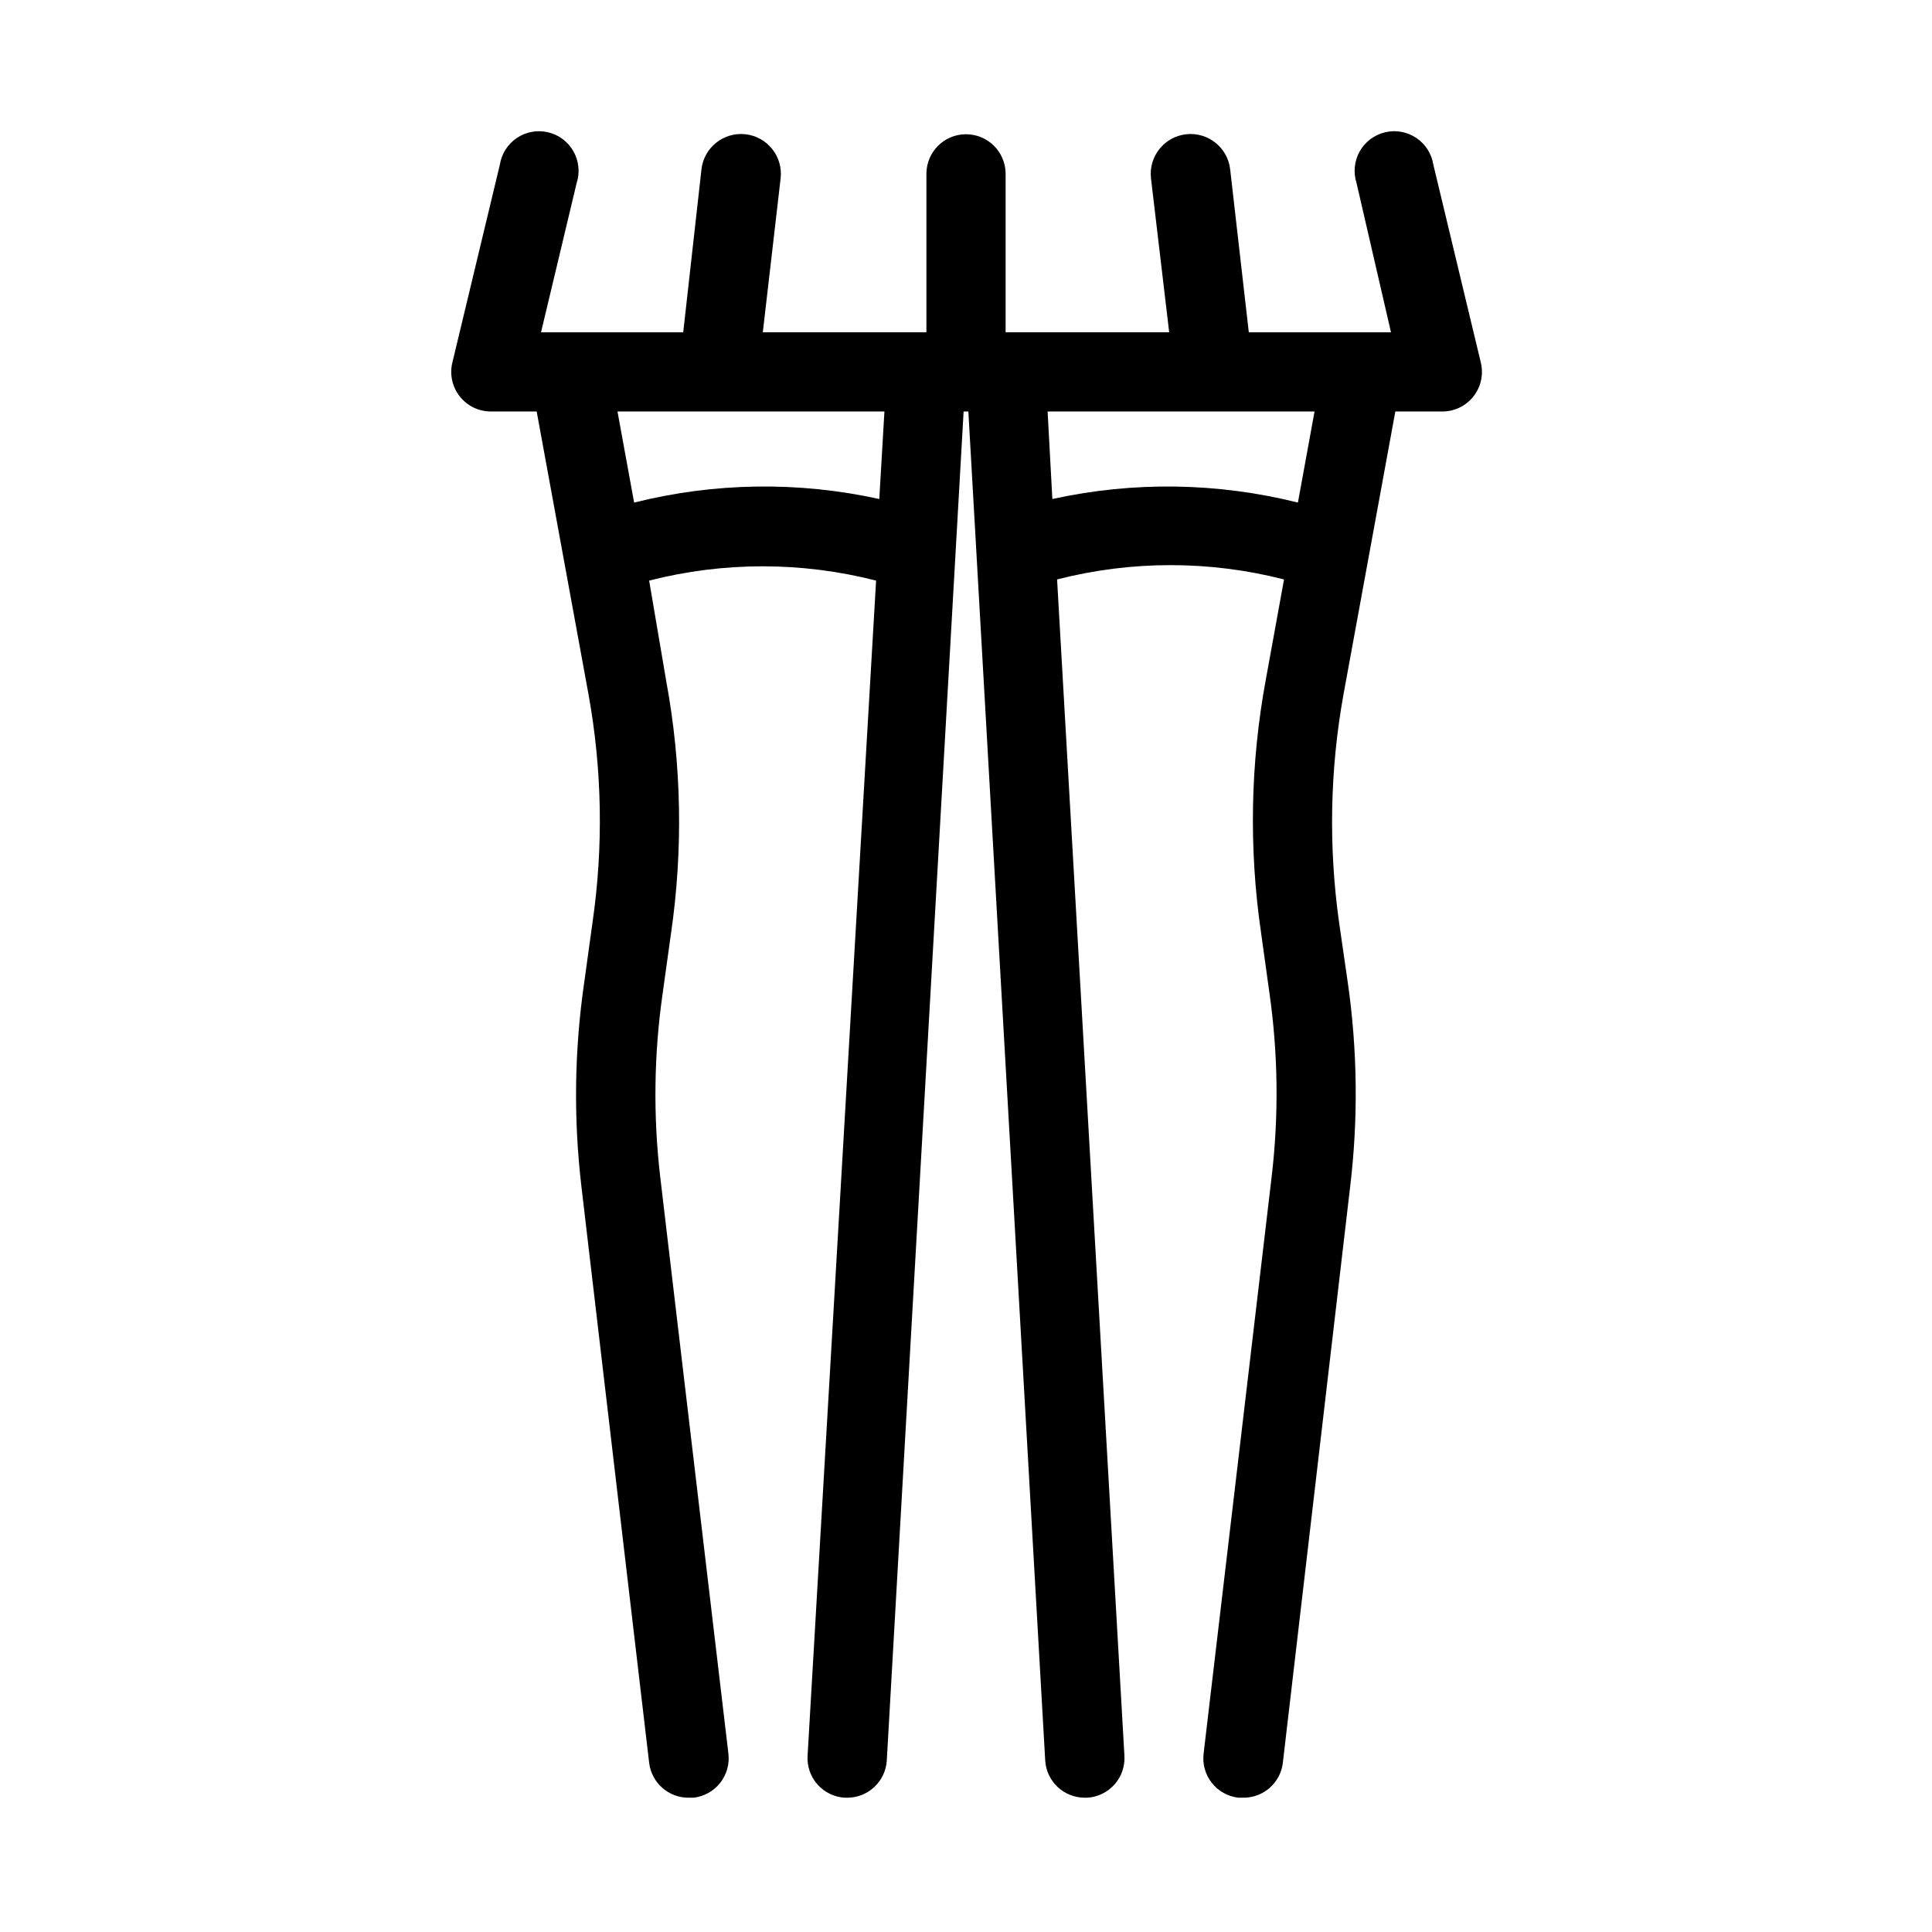 <?xml version="1.0" encoding="UTF-8"?>
<!-- Uploaded to: SVG Repo, www.svgrepo.com, Generator: SVG Repo Mixer Tools -->
<svg fill="#000000" width="800px" height="800px" version="1.1" viewBox="144 144 512 512" xmlns="http://www.w3.org/2000/svg">
 <path d="m536.45 240.14-12.594-52.48c-0.449-2.894-2.086-5.465-4.516-7.102-2.43-1.633-5.43-2.176-8.277-1.5-2.848 0.672-5.285 2.508-6.723 5.059-1.438 2.551-1.742 5.586-0.848 8.371l9.133 39.57h-37.68l-4.934-43.141c-0.637-5.797-5.856-9.977-11.652-9.34s-9.977 5.856-9.34 11.652l4.828 40.828h-43.348v-41.984c0-5.797-4.699-10.496-10.496-10.496s-10.496 4.699-10.496 10.496v41.984h-43.352l4.723-40.828h0.004c0.637-5.797-3.547-11.016-9.344-11.652s-11.012 3.543-11.648 9.34l-4.828 43.141h-37.684l9.445-39.57h0.004c0.895-2.785 0.59-5.82-0.848-8.371-1.438-2.551-3.875-4.387-6.723-5.059-2.848-0.676-5.852-0.133-8.277 1.5-2.43 1.637-4.066 4.207-4.516 7.102l-12.594 52.48h-0.004c-0.734 3.117-0.008 6.398 1.977 8.914 1.98 2.512 5.004 3.984 8.207 3.996h12.176l13.75 75.047c3.602 19.93 3.957 40.309 1.047 60.352l-2.203 15.953c-2.606 17.91-2.856 36.082-0.734 54.055l17.949 152.72c0.641 5.301 5.156 9.273 10.496 9.234h1.258c2.793-0.312 5.344-1.734 7.078-3.945 1.734-2.207 2.516-5.023 2.16-7.809l-18.055-152.72c-1.891-16.156-1.68-32.492 0.629-48.594l2.203-15.848 0.004-0.004c3.258-22.273 2.832-44.934-1.262-67.07l-4.512-26.555c19.727-5.051 40.41-5.051 60.141 0l-18.156 311.42c-0.172 2.785 0.77 5.523 2.621 7.613 1.852 2.086 4.457 3.352 7.242 3.512h0.633c5.559 0.012 10.16-4.316 10.496-9.863l20.359-357.5h1.258l20.367 357.5c0.332 5.547 4.934 9.875 10.496 9.863h0.629c2.785-0.16 5.391-1.426 7.242-3.512 1.852-2.09 2.797-4.828 2.625-7.613l-17.844-311.73c19.727-5.055 40.41-5.055 60.141 0l-4.828 26.555c-4.094 22.137-4.516 44.793-1.258 67.07l2.203 15.848c2.309 16.102 2.519 32.438 0.629 48.598l-18.051 153.03c-0.355 2.785 0.422 5.602 2.156 7.809 1.738 2.211 4.285 3.633 7.078 3.945h1.262c5.336 0.039 9.855-3.934 10.492-9.234l17.844-152.72c2.156-17.969 1.945-36.141-0.629-54.055l-2.309-15.953c-2.816-20.051-2.43-40.422 1.156-60.352l13.75-75.047h12.172c3.258 0.086 6.371-1.344 8.43-3.871 2.055-2.527 2.82-5.867 2.066-9.039zm-159.43 36.105c-21.438-4.723-43.68-4.398-64.969 0.945l-4.41-24.141h70.742zm110.94 0.945h0.004c-21.328-5.34-43.605-5.664-65.078-0.945l-1.258-23.195h70.742z"/>
</svg>